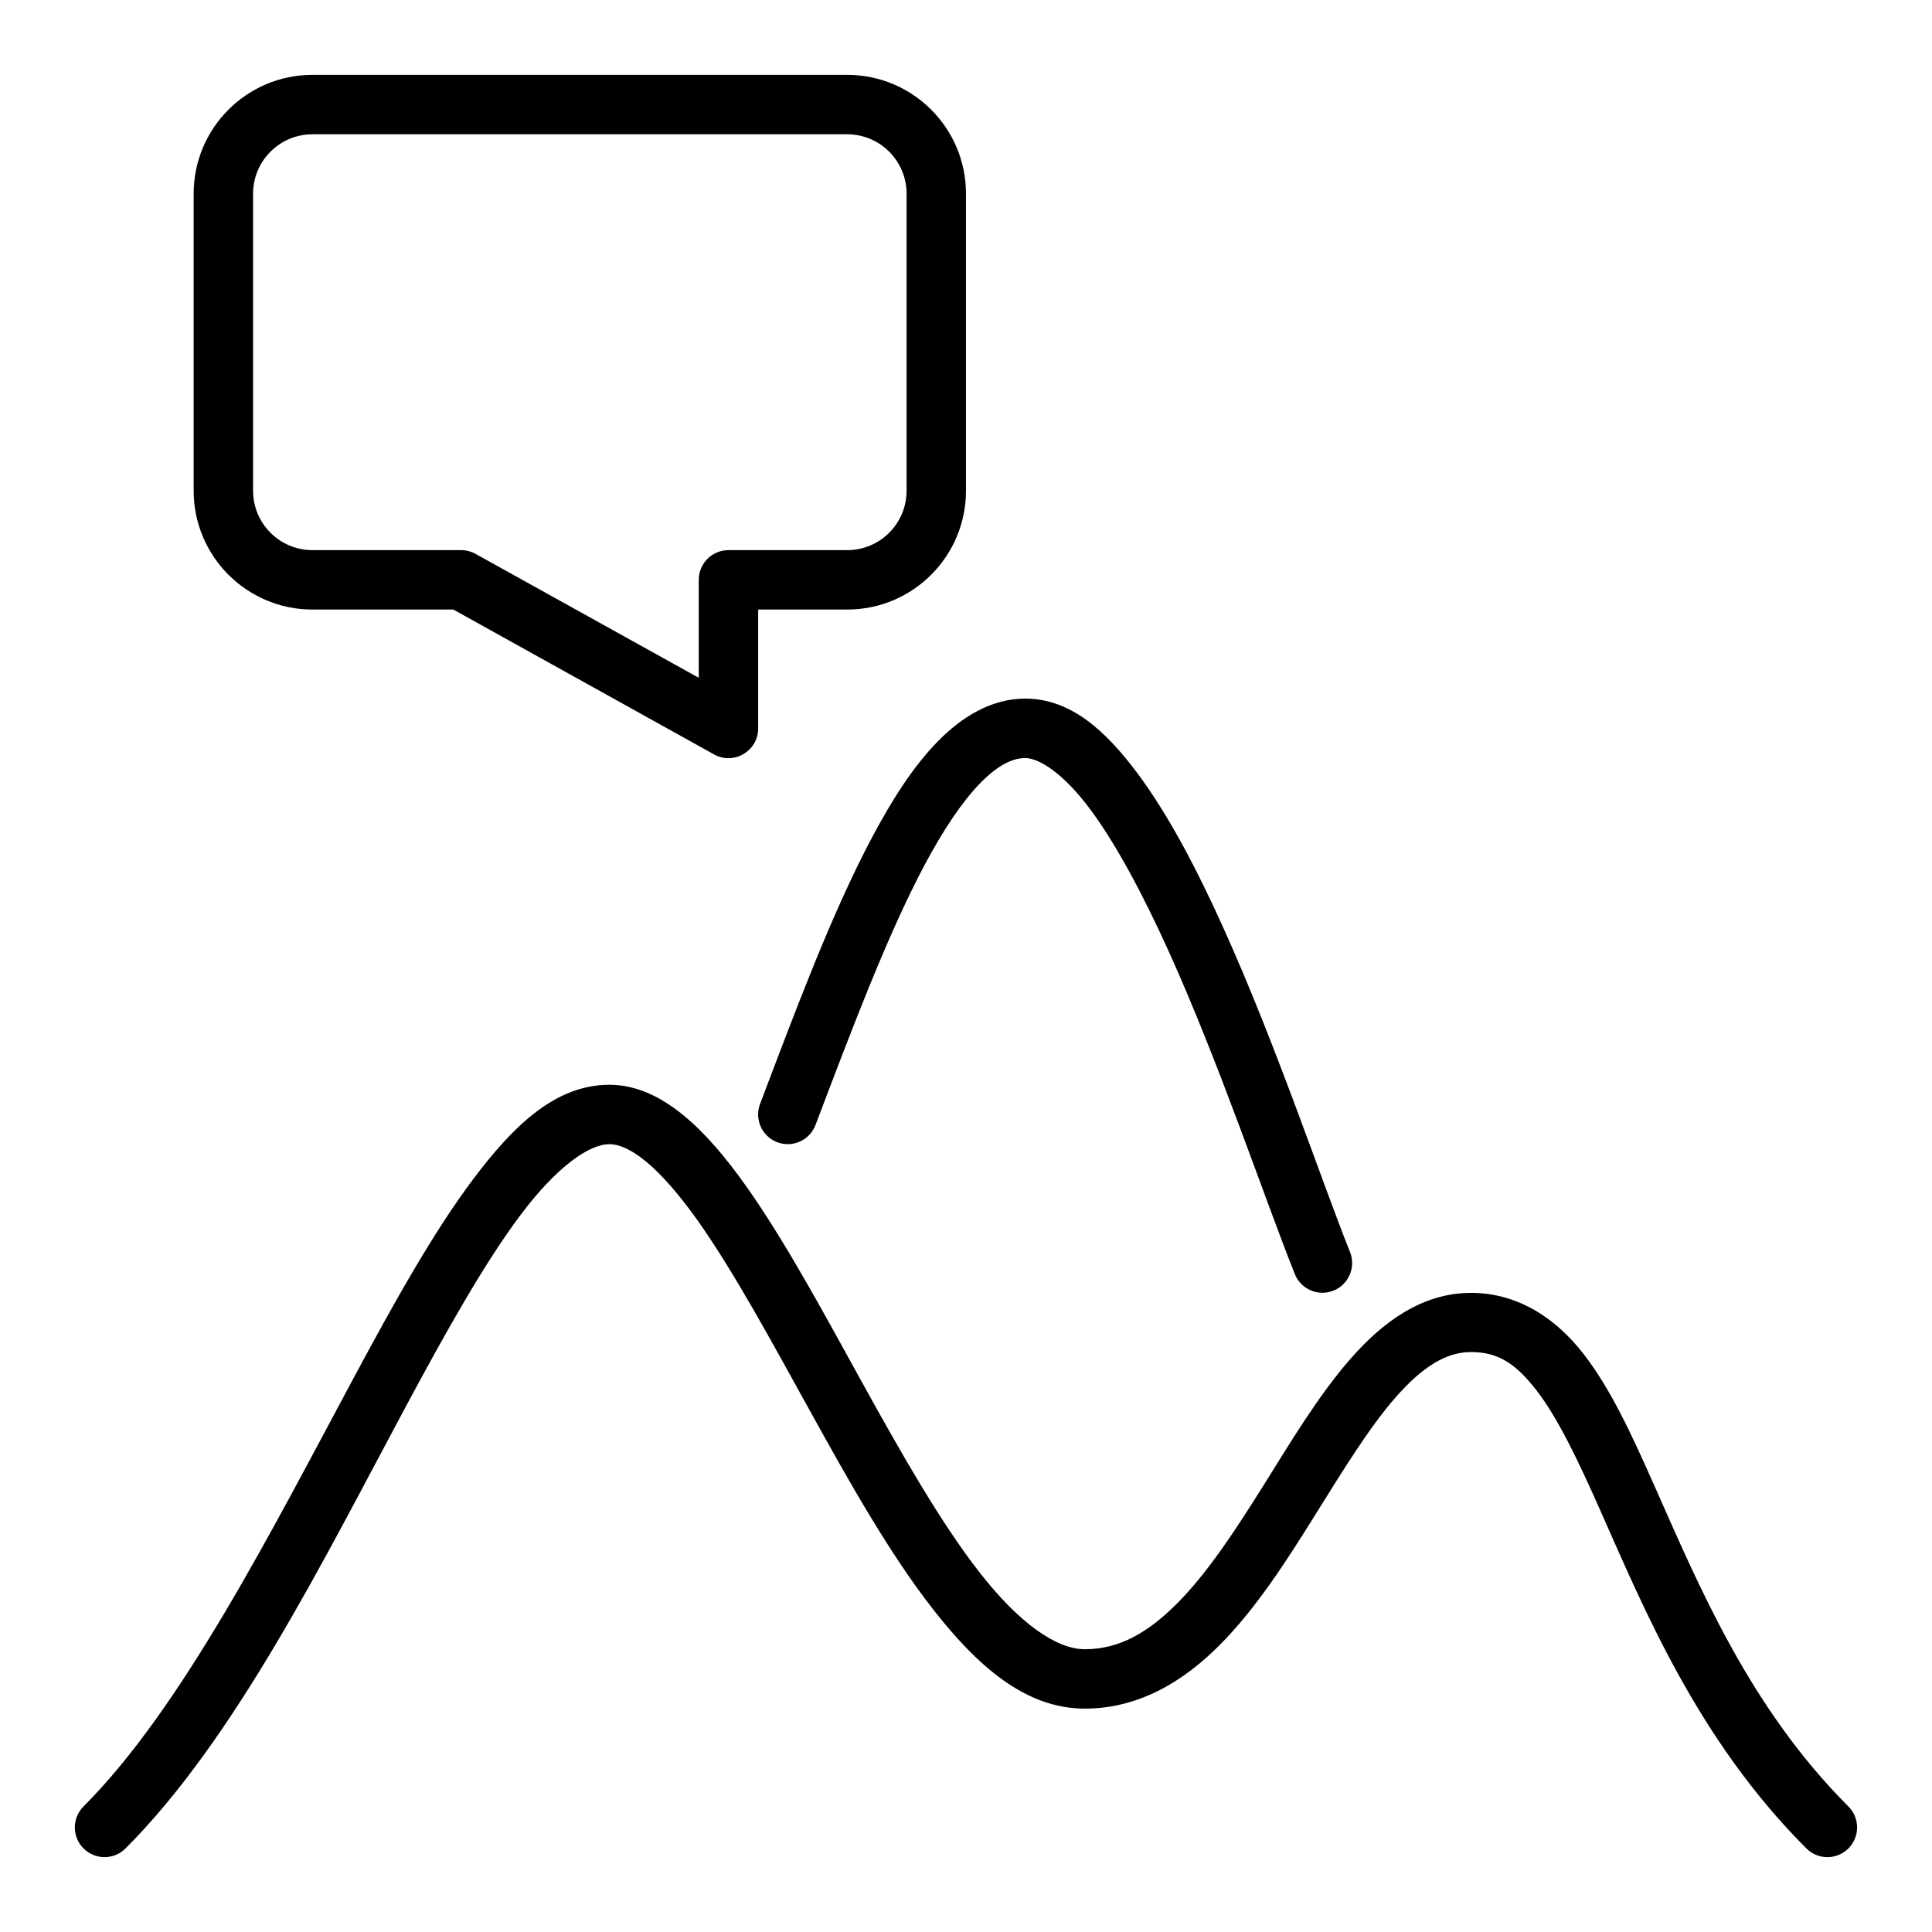 <?xml version="1.0" encoding="UTF-8"?>
<!-- Uploaded to: SVG Repo, www.svgrepo.com, Generator: SVG Repo Mixer Tools -->
<svg fill="#000000" width="800px" height="800px" version="1.1" viewBox="144 144 512 512" xmlns="http://www.w3.org/2000/svg">
 <path d="m226.81 163.84c-17.391 0-31.488 14.098-31.488 31.488v78.723c0 17.391 14.098 31.488 31.488 31.488h37.332l69.035 38.359c5.25 2.965 11.75-0.828 11.746-6.856v-31.504h23.586c17.391 0 31.488-14.098 31.488-31.488v-78.723c0-17.391-14.098-31.488-31.488-31.488zm0 15.746h141.7c8.695 0 15.742 7.047 15.742 15.742v78.723c0 8.695-7.047 15.742-15.742 15.742h-31.488c-4.324 0.016-7.824 3.519-7.844 7.844v25.984l-59.16-32.844c-1.176-0.648-2.492-0.984-3.828-0.984h-39.379c-8.695 0-15.742-7.047-15.742-15.742v-78.723c0-8.695 7.047-15.742 15.742-15.742zm188.91 149.55c-8.977 0-16.793 4.789-23.246 11.391-6.453 6.602-12.02 15.328-17.375 25.398-10.707 20.141-20.293 45.914-29.688 70.664-1.512 4.043 0.512 8.547 4.535 10.102 4.059 1.555 8.609-0.477 10.164-4.535 9.41-24.801 18.965-50.211 28.871-68.848 4.957-9.32 10.031-16.898 14.762-21.742s8.609-6.672 11.977-6.672c3.609 0 10.066 4.031 17.082 13.422s14.27 23.074 21.035 38.055c13.527 29.957 25.227 65.07 33.301 85.254 1.605 4.043 6.184 6.019 10.223 4.414 4.043-1.605 6.019-6.184 4.414-10.227-7.672-19.176-19.555-54.895-33.578-85.945-7.012-15.527-14.551-29.949-22.785-40.977-8.238-11.027-17.555-19.754-29.691-19.754zm-110.21 102.34c-14.301 0-25.422 10.805-36.039 24.922-10.621 14.117-21.039 32.809-31.902 53.059-21.73 40.496-45.457 87.293-71.418 113.25-1.484 1.477-2.32 3.484-2.32 5.582 0 2.094 0.836 4.102 2.32 5.578 3.07 3.055 8.031 3.055 11.102 0 29.141-29.141 52.648-76.781 74.215-116.97 10.781-20.094 21.012-38.332 30.566-51.031 9.551-12.695 18.098-18.648 23.477-18.648 2.426 0 5.672 1.27 9.762 4.66s8.734 8.703 13.484 15.391c9.504 13.371 19.562 31.934 29.922 50.676 10.355 18.742 21.023 37.715 32.547 52.473 11.523 14.762 24.305 26.387 40.27 26.387 14.43 0 26.379-7.367 35.961-17.082 9.578-9.715 17.395-21.953 24.816-33.828s14.465-23.453 21.508-31.5c7.043-8.051 13.359-12.086 20.051-12.086 7.215 0 11.844 3.055 17.371 10.176 5.531 7.125 10.863 18.227 16.73 31.43 11.734 26.402 25.918 61.082 54.797 89.957 3.07 3.055 8.027 3.055 11.098 0 1.488-1.477 2.32-3.484 2.32-5.578 0-2.098-0.832-4.106-2.32-5.582-26.227-26.227-39.609-58.445-51.488-85.18-5.941-13.367-11.449-25.402-18.711-34.762-7.266-9.359-17.336-16.145-29.797-16.145-12.992 0-23.449 7.773-31.906 17.438-8.453 9.66-15.676 21.727-23.016 33.469-7.336 11.742-14.777 23.094-22.664 31.09-7.883 7.996-15.566 12.438-24.75 12.438-7.656 0-17.52-7.055-27.891-20.34-10.375-13.285-20.844-31.734-31.152-50.387-10.305-18.648-20.434-37.512-30.855-52.18-5.215-7.336-10.488-13.633-16.27-18.422-5.777-4.789-12.406-8.254-19.816-8.254z"/>
</svg>